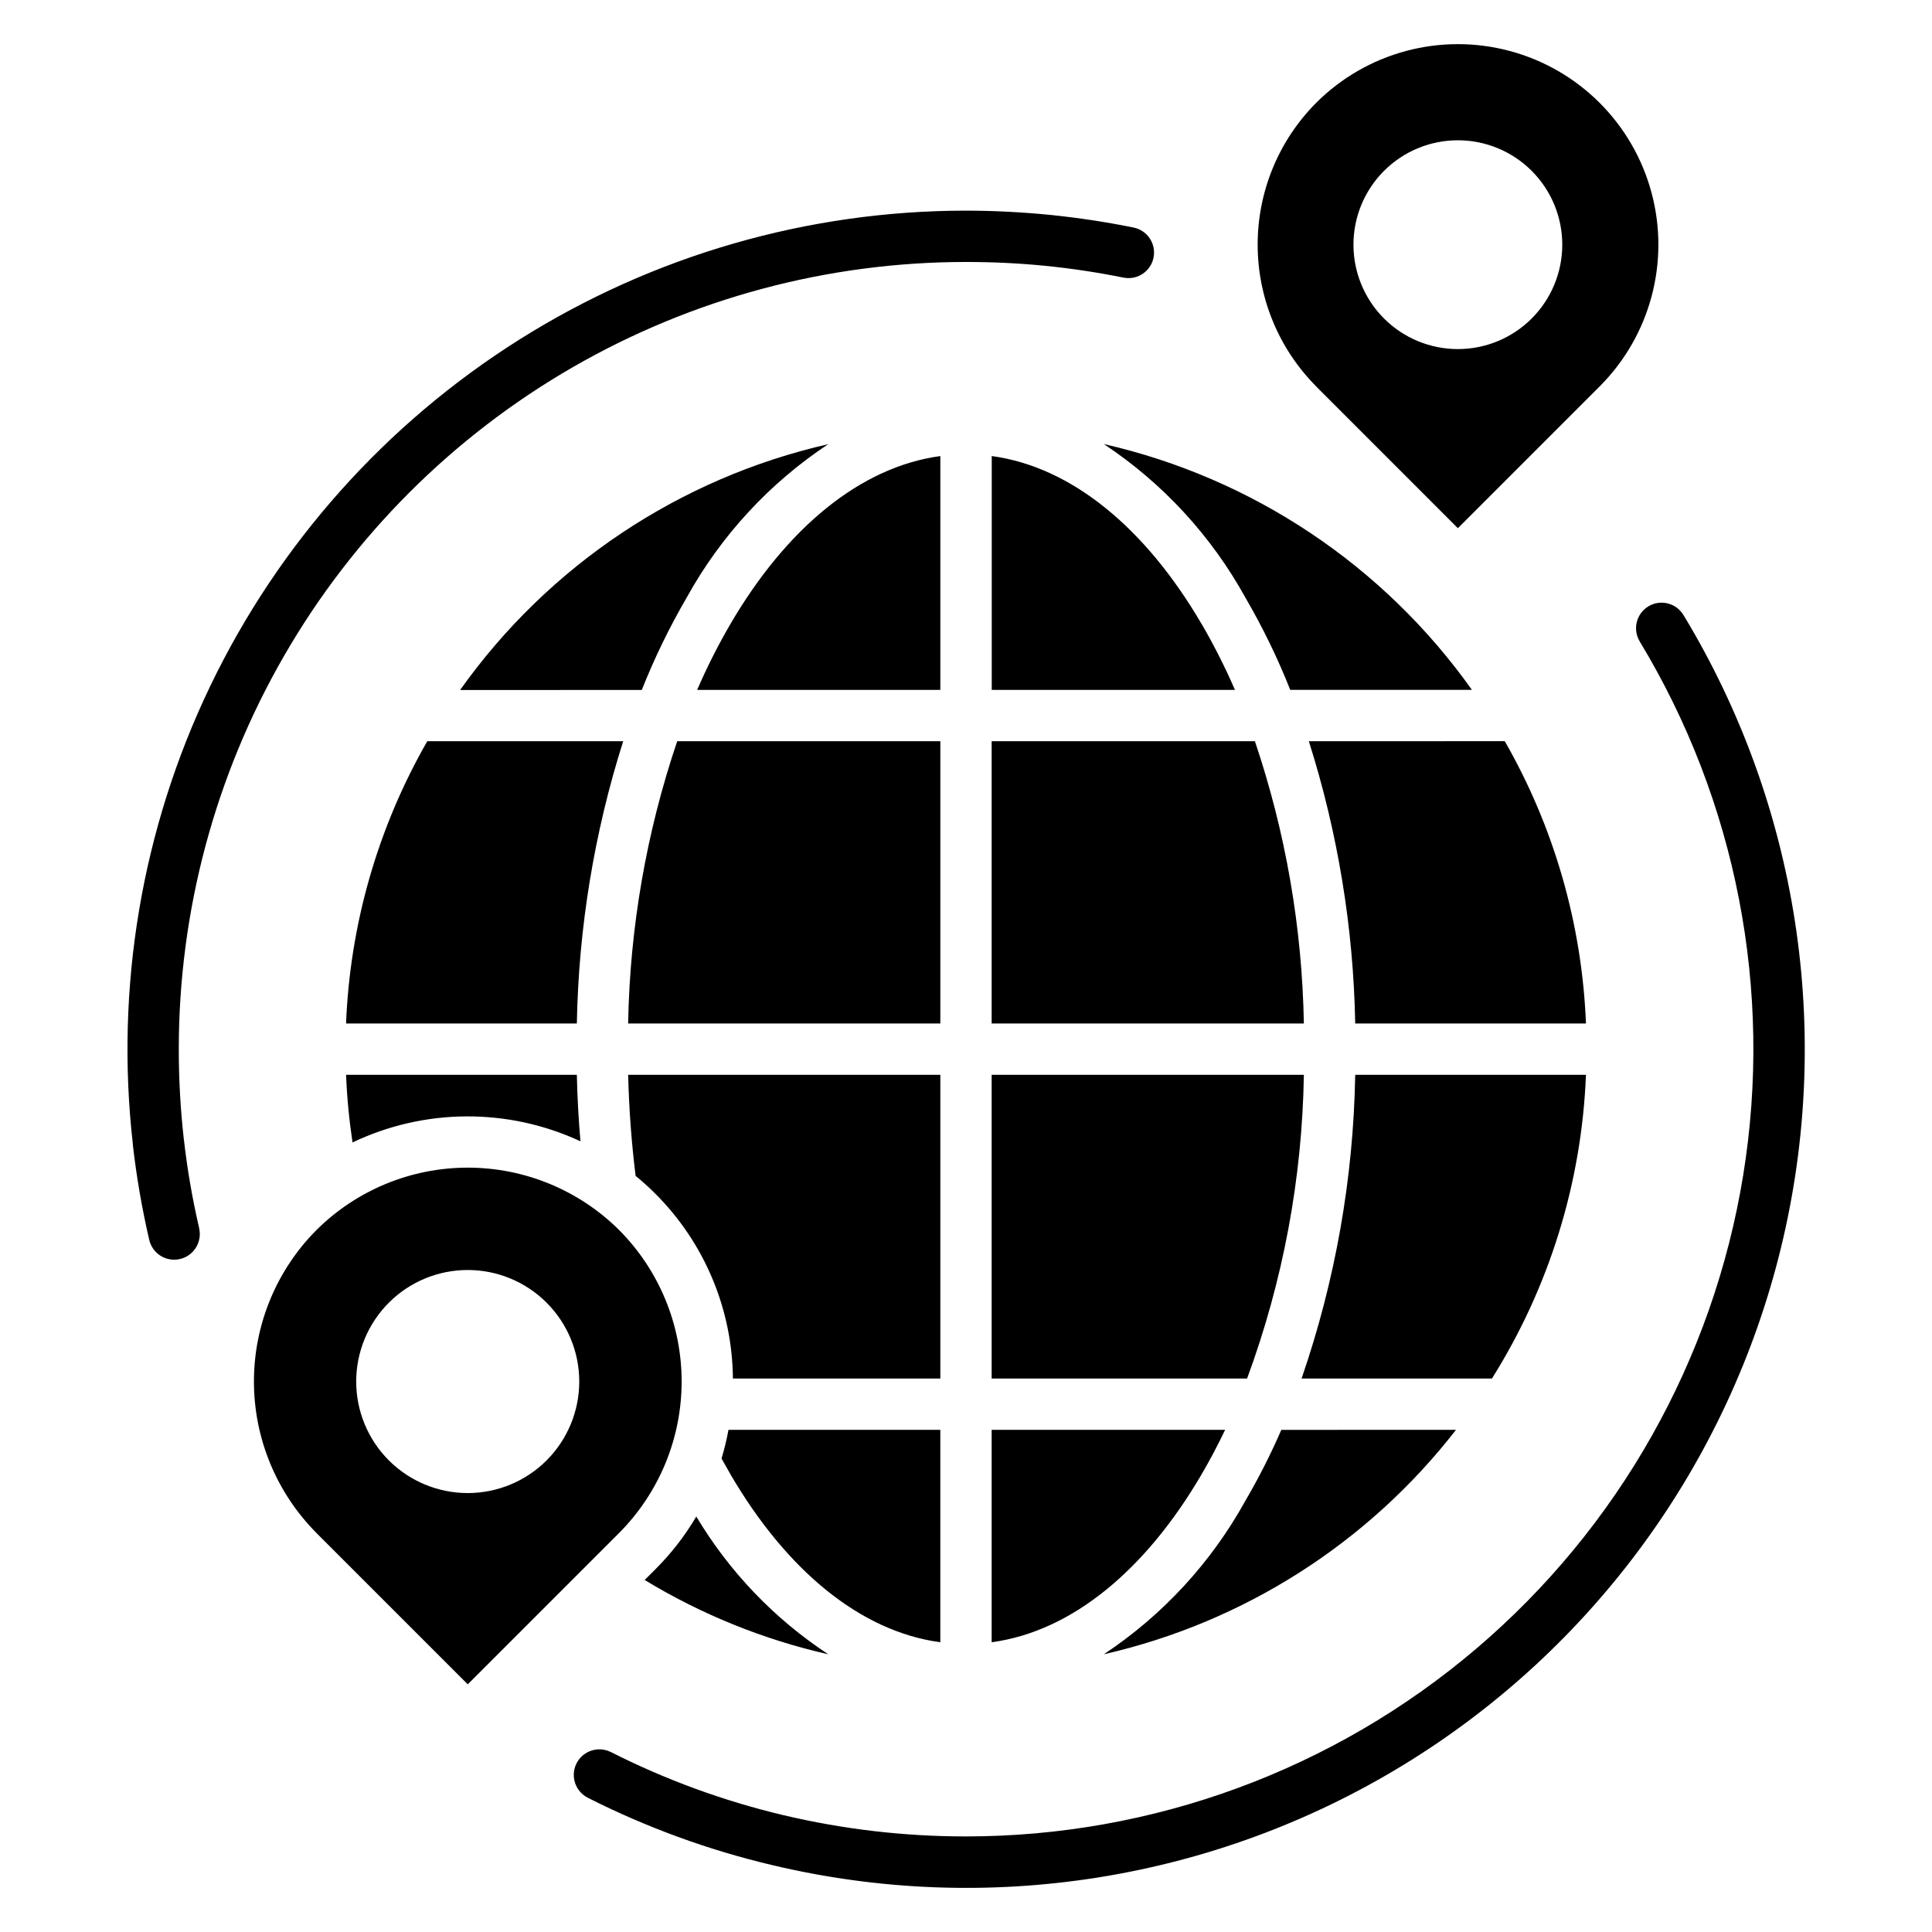 <?xml version="1.0" encoding="UTF-8"?>
<svg width="1200pt" height="1200pt" version="1.1" viewBox="0 0 1200 1200" xmlns="http://www.w3.org/2000/svg">
 <path d="m685.61 275.81c92.379 21.078 173.77 75.426 228.63 152.68h-112.84c-7.859-19.801-17.191-38.988-27.918-57.398-21.191-38.371-51.34-71.059-87.875-95.281zm-489.13 676.3 94.055 94.055 94.055-94.055c24.84-24.992 38.785-58.797 38.785-94.035 0-35.238-13.945-69.043-38.785-94.035-24.992-24.852-58.801-38.797-94.043-38.797-35.242 0-69.051 13.945-94.043 38.797-24.84 24.992-38.785 58.797-38.785 94.035 0 35.238 13.945 69.043 38.785 94.035zm143.01-143c12.996 12.992 20.293 30.613 20.293 48.984 0.004 18.371-7.297 35.992-20.285 48.984-12.992 12.992-30.613 20.289-48.984 20.289-18.371 0-35.992-7.297-48.984-20.289-12.992-12.992-20.289-30.613-20.289-48.984 0.004-18.371 7.301-35.992 20.293-48.984 12.988-12.992 30.609-20.289 48.98-20.289 18.371 0 35.988 7.297 48.977 20.289zm477.98-569.1 88.043 88.066 88.055-88.066c31.461-31.457 43.75-77.309 32.238-120.28-11.512-42.977-45.074-76.543-88.047-88.062s-88.828 0.766-120.29 32.223c-23.262 23.395-36.32 55.043-36.32 88.035 0 32.992 13.059 64.641 36.32 88.035zm133.89-133.89c12.16 12.16 18.992 28.656 18.992 45.855 0 17.199-6.832 33.695-18.996 45.855-12.16 12.16-28.656 18.992-45.855 18.992s-33.691-6.832-45.855-18.992c-12.16-12.16-18.992-28.656-18.992-45.855-0.004-17.199 6.828-33.695 18.988-45.855 12.168-12.156 28.66-18.988 45.859-18.988s33.695 6.832 45.859 18.988zm-827.67 656.63c-4.223-18.16-7.391-36.551-9.484-55.074l-0.074-0.43h-0.004c-2.062-18.457-3.09-37.012-3.082-55.578-0.004-85.832 22.586-170.15 65.5-244.48 42.914-74.332 104.64-136.06 178.97-178.97 74.332-42.914 158.65-65.504 244.48-65.5 16.941 0 33.363 0.801 49.262 2.398 16.305 1.625 32.512 4.07 48.57 7.328 5.559 1.109 11.289-0.832 15.031-5.09 3.742-4.262 4.926-10.191 3.106-15.562-1.816-5.371-6.363-9.363-11.922-10.473-17.035-3.445-34.262-6.055-51.676-7.832-17.559-1.742-35.031-2.629-52.422-2.652-98.125 0.031-194.25 27.773-277.29 80.039-83.051 52.262-149.65 126.92-192.13 215.37-42.484 88.449-59.117 187.1-47.992 284.59v0.457c2.254 19.699 5.625 39.254 10.105 58.57 0.895 4.16 3.418 7.793 7.008 10.078 3.59 2.285 7.949 3.035 12.098 2.082 4.148-0.949 7.742-3.523 9.977-7.148 2.234-3.621 2.926-7.988 1.914-12.121zm894.76-364.34c60.102 99.363 82.891 216.87 64.285 331.5-18.602 114.62-77.387 218.89-165.83 294.14-88.441 75.254-200.78 116.58-316.9 116.59-38.246 0.016-76.367-4.434-113.58-13.25-37.082-8.809-72.996-21.953-107-39.16-5.074-2.555-11.125-2.207-15.875 0.91-4.75 3.117-7.477 8.531-7.148 14.203 0.324 5.676 3.652 10.742 8.727 13.297 36.215 18.32 74.469 32.312 113.96 41.684 133.98 32.035 275.2 9.684 392.73-62.164 117.54-71.852 201.82-187.34 234.39-321.2 32.574-133.85 10.785-275.16-60.594-392.98-2.934-4.852-8.234-7.769-13.902-7.656s-10.844 3.246-13.578 8.211-2.613 11.012 0.32 15.863zm-83.809 61.957v0.004c30.676 53.539 47.973 113.69 50.426 175.35h-143.32c-1.105-59.535-10.809-118.6-28.812-175.35zm50.426 207.22c-2.641 66.906-22.773 131.95-58.398 188.64h-118.24c20.953-60.738 32.199-124.4 33.32-188.64zm-80.715 220.51-0.004 0.004c-54.617 70.344-131.91 119.6-218.74 139.4 36.535-24.227 66.68-56.91 87.875-95.281 8.328-14.242 15.797-28.969 22.371-44.098zm-389.93 139.41c-40.238-9.145-78.734-24.727-114-46.145l6.695-6.695c9.809-9.789 18.332-20.785 25.363-32.727 20.512 34.344 48.543 63.598 81.977 85.566zm-295.46-317.9c-2.098-13.918-3.441-27.945-4.019-42.012h143.34c0.312 13.945 1.062 27.707 2.25 41.281-22.195-10.312-46.395-15.59-70.871-15.465-24.473 0.125-48.617 5.656-70.703 16.195zm-4.016-73.883-0.004 0.004c2.449-61.664 19.758-121.82 50.453-175.35h121.68c-17.996 56.758-27.691 115.82-28.789 175.35zm70.852-207.16h-0.004c54.859-77.262 136.25-131.61 228.63-152.68-36.551 24.211-66.711 56.898-87.902 95.277-10.719 18.414-20.043 37.598-27.906 57.398zm460.3-41.395c-34.41-58.688-80.035-97.125-130.11-103.91v145.26h151.07v0.004c-6.144-14.184-13.133-27.984-20.918-41.332zm-162.04-103.91v145.26l-151.05 0.004c6.129-14.184 13.105-27.984 20.891-41.332 34.434-58.688 80.047-97.125 130.11-103.91zm-163.43 177.11h163.43v175.35h-193.91c1.07-59.672 11.352-118.82 30.48-175.35zm195.31 175.35v-175.35h163.5c19.09 56.539 29.352 115.68 30.414 175.35zm-225.79 31.867h193.91v188.64h-128.84 0.004c-0.363-43.086-17.656-84.297-48.141-114.75-3.898-3.918-8.004-7.625-12.289-11.113-2.527-20.375-4.106-41.355-4.637-62.816zm225.79 188.64v-188.64h193.92c-1.035 64.418-12.957 128.2-35.266 188.64zm-167.79 49.73c1.77-5.867 3.211-11.832 4.32-17.859h131.58v131.93c-50.109-6.758-95.723-45.207-130.11-103.89-1.938-3.367-3.852-6.762-5.746-10.18zm167.79 114.07v-131.93h145.01c-4.66 9.777-9.637 19.125-14.855 28.043-34.41 58.684-80.035 97.133-130.16 103.89z" fill-rule="evenodd"/>
</svg>
